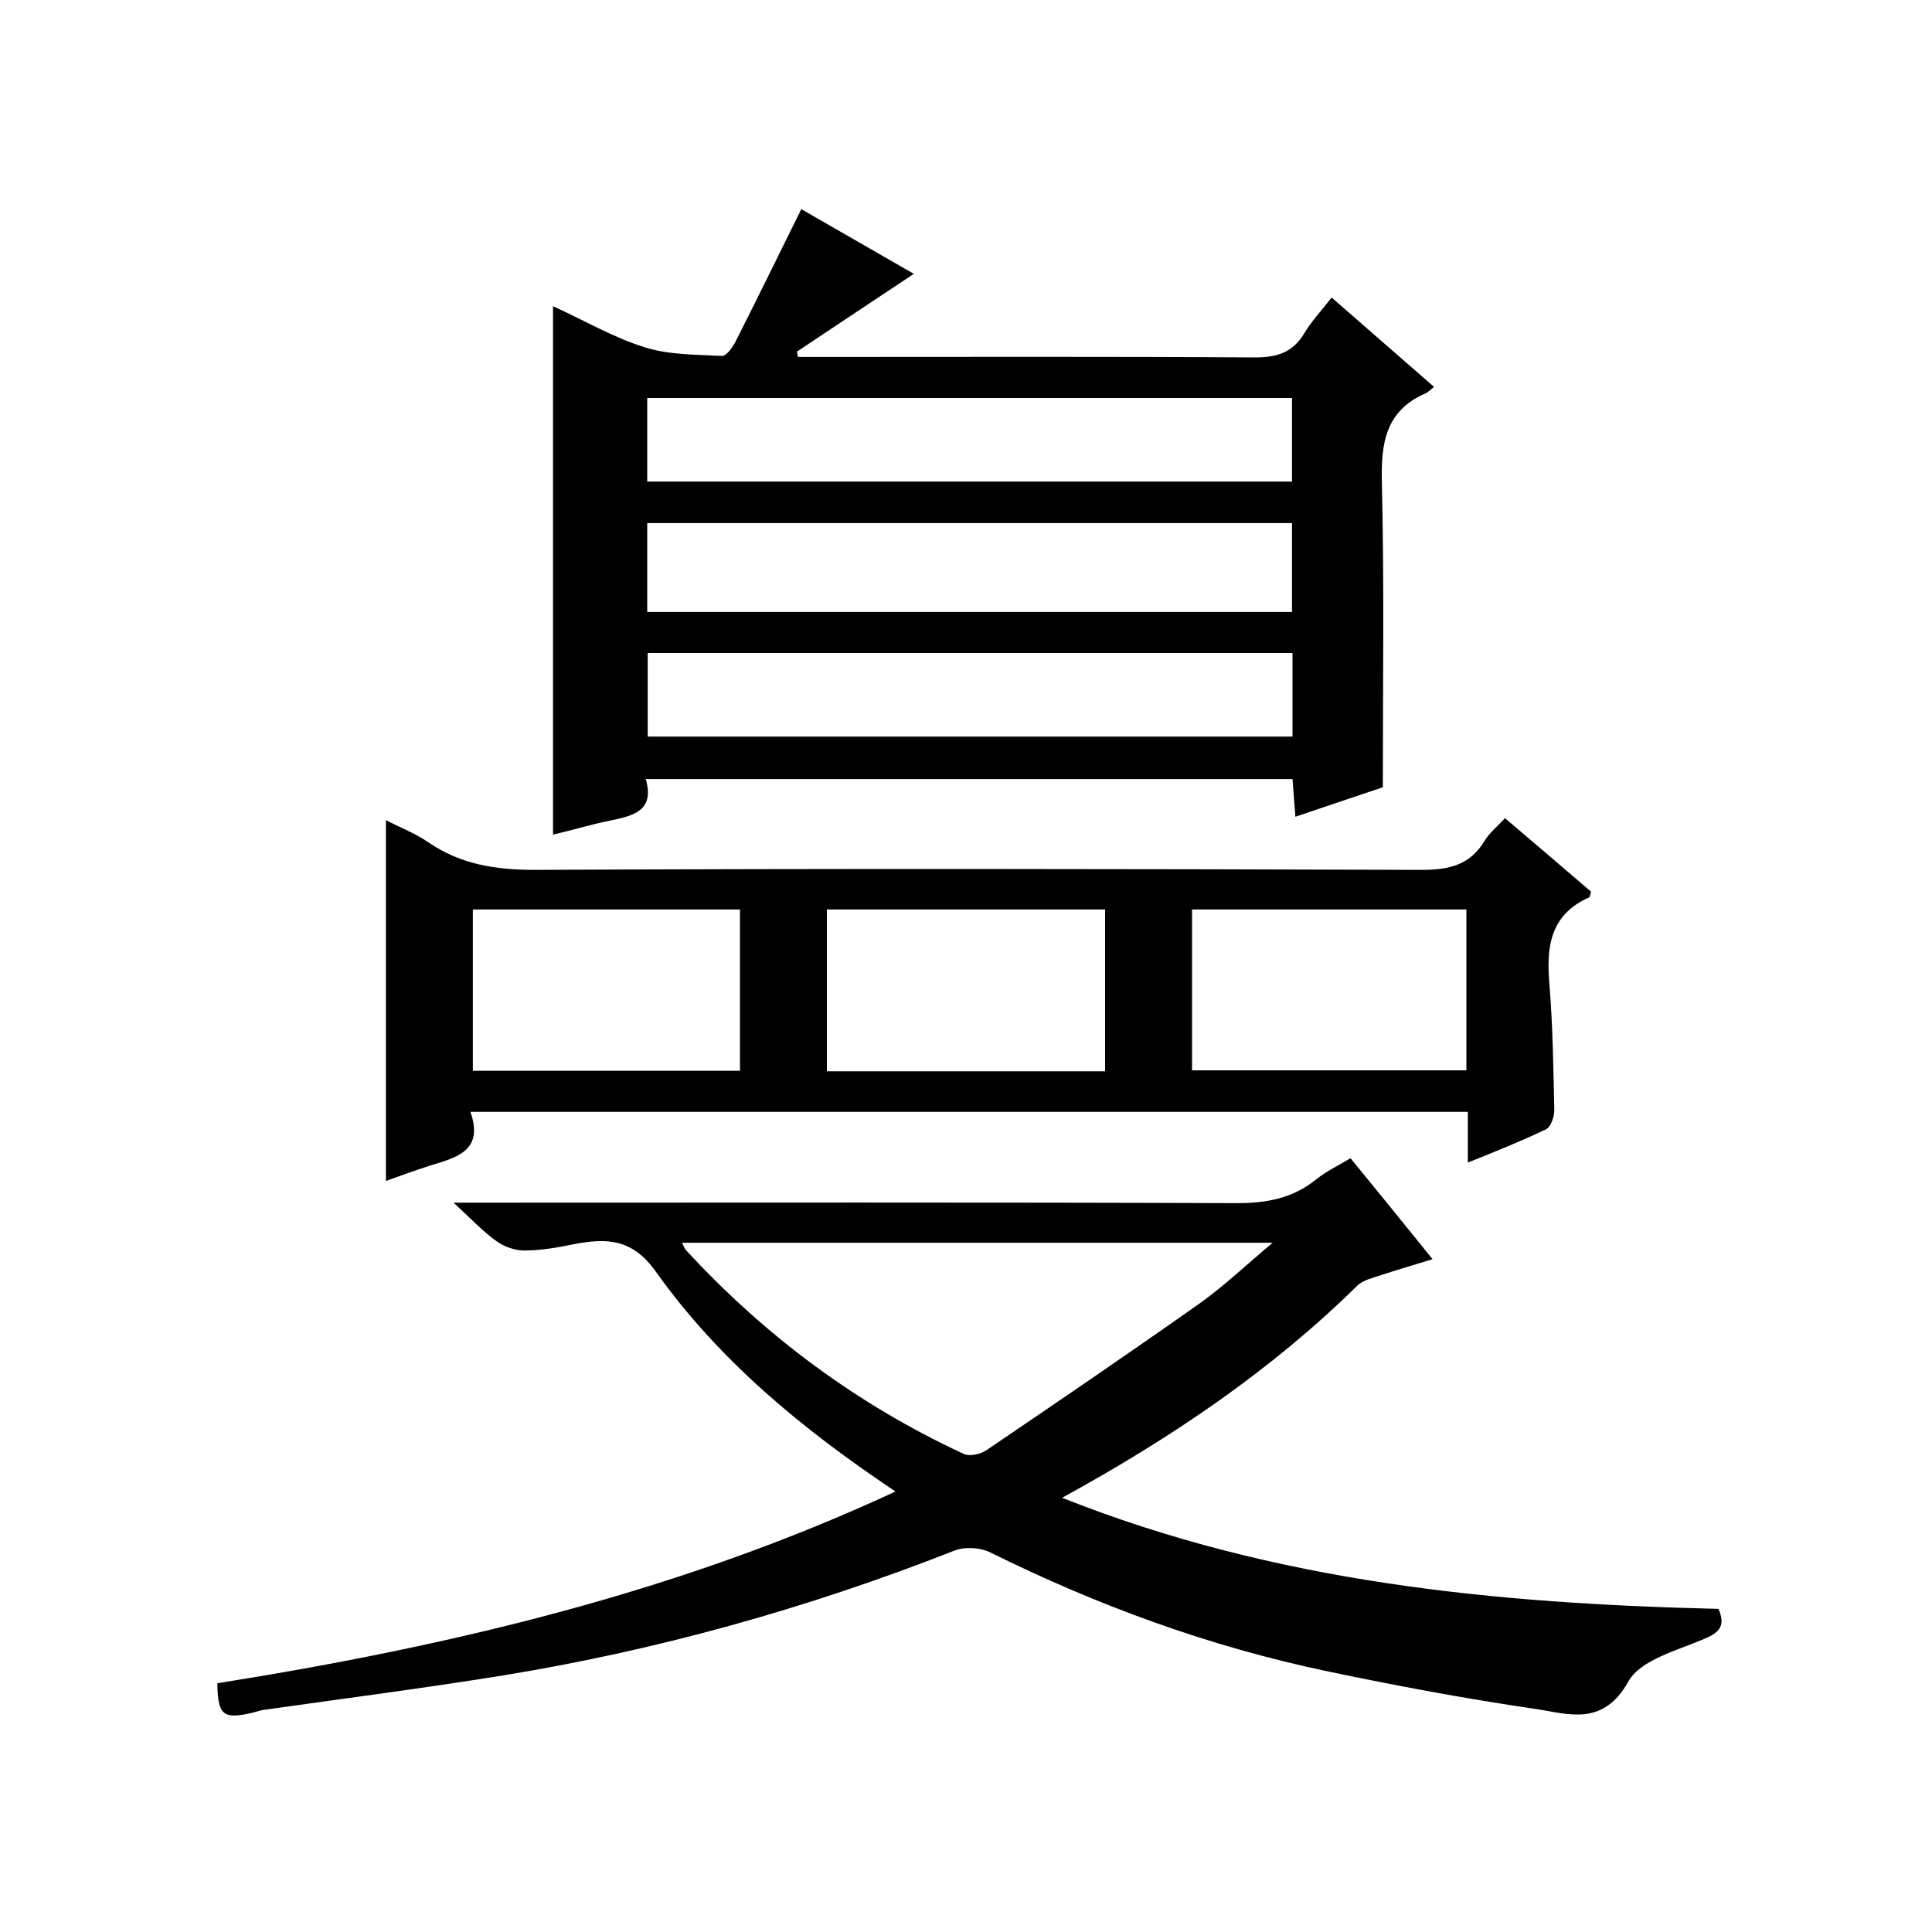 <svg enable-background="new 0 0 400 400" viewBox="0 0 400 400" xmlns="http://www.w3.org/2000/svg"><path d="m185.4 308.8c-19.3-12.9-36.5-27.1-49.6-45.5-4.9-6.9-10.2-7-17-5.7-3.4.7-6.8 1.3-10.3 1.3-1.9 0-4.2-.8-5.8-2-2.8-2-5.2-4.6-8.8-7.9h6.1c52 0 104-.1 156 .1 6.3 0 11.7-1 16.6-5 2-1.6 4.5-2.8 7-4.3 5.6 6.8 11 13.5 17 20.9-3.9 1.2-7.3 2.2-10.7 3.3-1.7.6-3.7 1-4.9 2.2-17.8 17.5-38.3 31.4-61.1 43.9 44.3 17.6 89.8 21.9 135.9 23 1.4 3.3.4 4.8-2.7 6.1-5.7 2.5-13.5 4.4-16 9-5.3 9.4-12.5 6.6-19.3 5.6-14.4-2.1-28.8-4.8-43.1-7.8-24.3-5.1-47.5-13.6-69.7-24.6-2-1-5.2-1.2-7.3-.4-30.5 12-62 20.8-94.3 26-16.2 2.6-32.5 4.7-48.7 7-.8.1-1.6.4-2.4.6-6.1 1.4-7.2.6-7.3-6.1 48.3-7.7 95.4-18.8 140.4-39.7zm-44.2-51.5c.4.7.5 1.2.8 1.5 16.4 17.8 35.5 32 57.5 42.2 1.2.6 3.5.1 4.8-.8 14.9-10.1 29.7-20.2 44.3-30.5 5-3.6 9.5-7.9 14.9-12.4-41.5 0-81.7 0-122.3 0z"/><path d="m286.3 163c-5.1 1.7-11.3 3.8-18.1 6.1-.2-2.7-.4-5-.6-7.8-44.5 0-88.9 0-133.9 0 1.9 6.6-2.6 7.6-7.4 8.6-4 .8-7.9 2-11.8 2.9 0-36.5 0-72.7 0-109.4 6.4 2.9 12.5 6.5 19 8.5 5 1.6 10.6 1.5 16 1.8.9 0 2.2-1.8 2.8-3 4.5-8.9 8.9-17.9 13.6-27.4 7.8 4.5 15.8 9.1 23.3 13.4-8 5.3-16.1 10.7-24.2 16.1.1.4.1.7.2 1.1h5.1c29.8 0 59.7-.1 89.5.1 4.6 0 7.9-1 10.3-5.1 1.5-2.5 3.6-4.7 5.6-7.3 7.1 6.2 14 12.2 21.2 18.5-.9.7-1.3 1.2-1.9 1.4-8.1 3.6-9.1 10.2-8.9 18.3.5 20.8.2 41.5.2 63.2zm-152.3-36.3h133.5c0-6.3 0-12.4 0-18.4-44.7 0-89.1 0-133.5 0zm0-27h133.5c0-6 0-11.7 0-17.3-44.8 0-89.1 0-133.5 0zm.1 35.5v17.3h133.5c0-6 0-11.5 0-17.3-44.7 0-89.1 0-133.5 0z"/><path d="m79.9 169.8c3.1 1.6 6.2 2.8 8.8 4.6 6.7 4.6 14 5.7 22.1 5.7 61.2-.3 122.3-.2 183.5 0 5.7 0 10-1 13-5.9 1-1.7 2.6-3 4.3-4.8 6.1 5.2 12 10.2 17.8 15.2-.2.7-.2 1.1-.4 1.2-8.1 3.6-8.9 10.3-8.2 18.1.7 8.6.8 17.3 1 25.9 0 1.4-.7 3.5-1.7 4-5 2.4-10.2 4.5-16.2 6.9 0-3.8 0-7 0-10.5-69 0-137.5 0-206.5 0 2.9 8.3-3.2 9.5-8.6 11.2-3.1 1-6.1 2.1-8.9 3.1 0-24.7 0-49.3 0-74.7zm148.9 52c0-11.4 0-22.4 0-33.5-19.4 0-38.5 0-57.6 0v33.5zm74.8-33.5c-19.3 0-38 0-56.8 0v33.3h56.8c0-11.2 0-22.1 0-33.3zm-205.7 33.4h55.3c0-11.1 0-22.2 0-33.4-18.6 0-36.9 0-55.3 0z"/></svg>